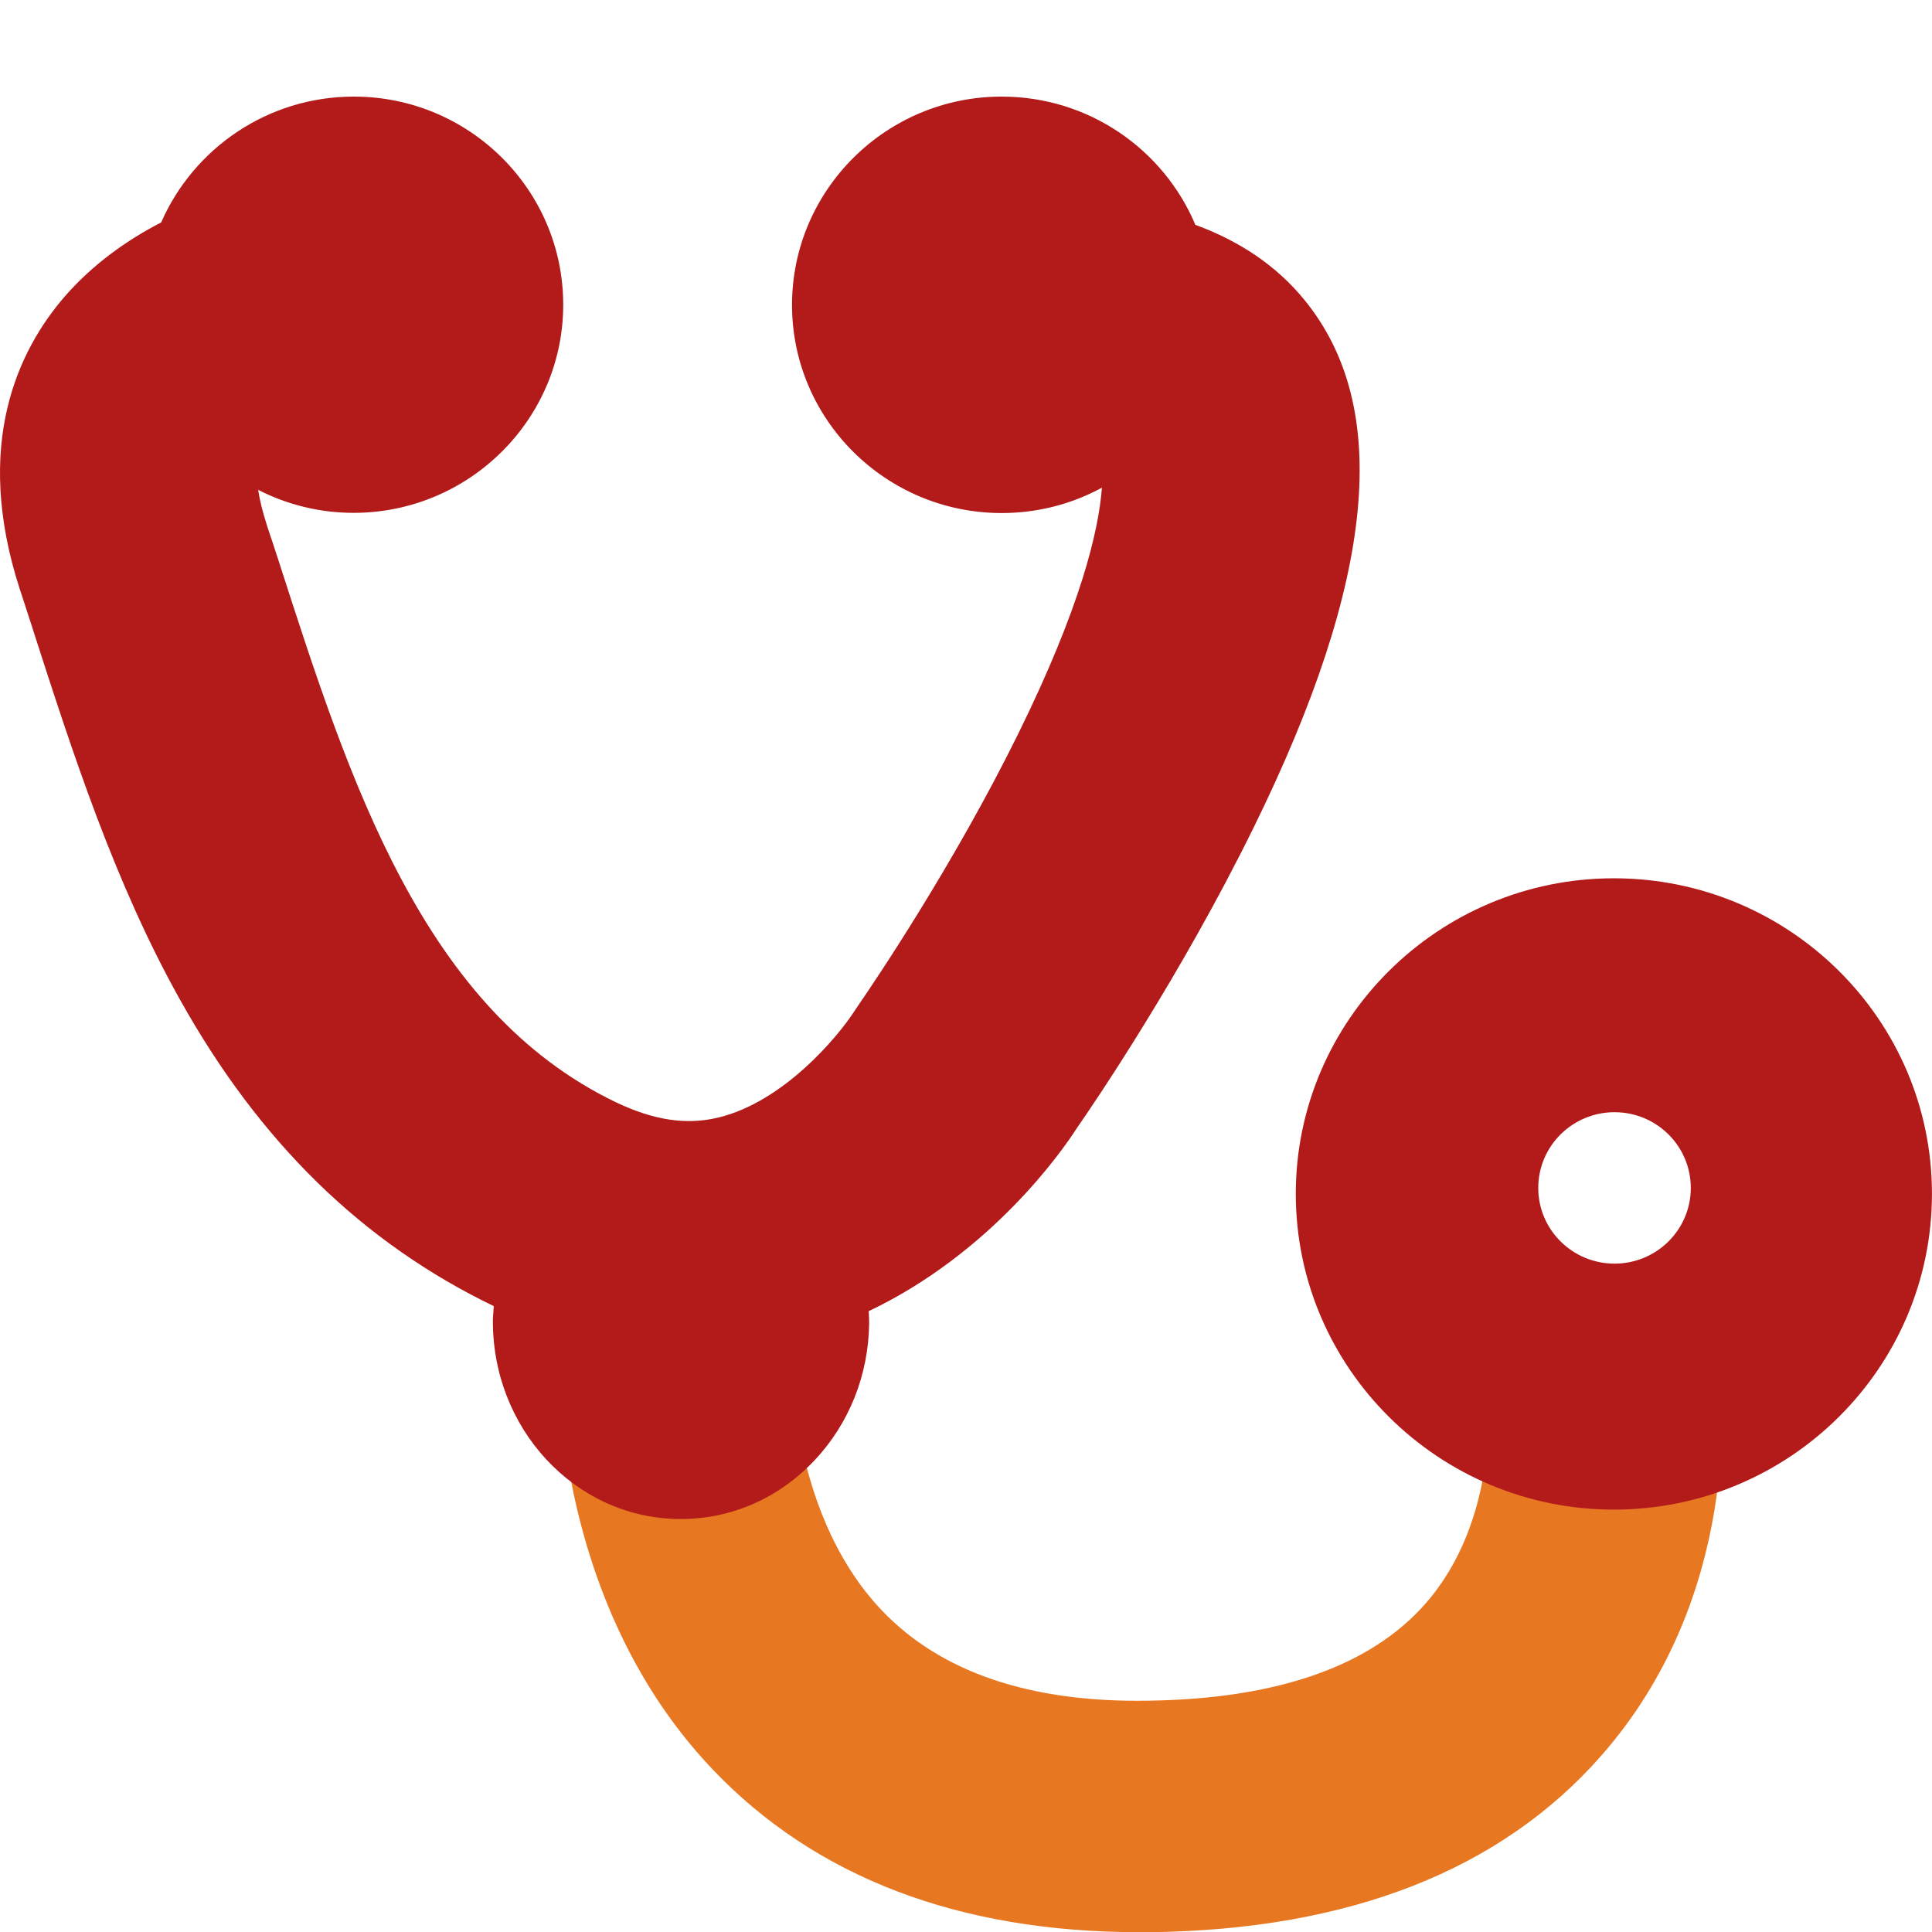 <svg width="40" height="40" viewBox="0 0 40 40" fill="none" xmlns="http://www.w3.org/2000/svg">
<g clip-path="url(#clip0_12071_152454)">
<path d="M35.592 28.342L35.455 27.218L30.7 27.798L30.805 28.895C30.814 28.999 31.033 31.486 29.499 33.217C28.358 34.504 26.428 35.175 23.767 35.211C21.317 35.252 19.478 34.617 18.264 33.349C16.228 31.215 16.37 27.739 16.379 27.558L16.402 26.48L11.647 26.145L11.564 27.273C11.546 27.499 11.195 32.882 14.745 36.624C16.877 38.867 19.852 40.004 23.594 40.004H23.831C27.934 39.95 31.069 38.722 33.15 36.352C36.08 33.022 35.656 28.813 35.596 28.346L35.592 28.342Z" fill="#E87722"/>
<path d="M26.999 6.2C26.424 5.498 25.662 4.99 24.749 4.655C24.092 3.096 22.545 2 20.738 2C18.346 2 16.398 3.935 16.398 6.313C16.398 8.692 18.346 10.622 20.738 10.622C21.491 10.622 22.198 10.432 22.814 10.097C22.746 10.994 22.376 12.561 21.089 15.176C19.747 17.903 18.091 20.35 17.753 20.839L17.671 20.962C17.329 21.483 16.22 22.81 14.878 23.136C14.212 23.299 13.536 23.195 12.747 22.819C8.758 20.898 7.243 16.191 5.774 11.628C5.696 11.388 5.618 11.148 5.536 10.908L5.513 10.831C5.445 10.618 5.381 10.382 5.345 10.142C5.938 10.445 6.609 10.618 7.321 10.618C9.712 10.618 11.661 8.683 11.661 6.309C11.661 3.935 9.721 2 7.325 2C5.541 2 4.007 3.074 3.337 4.605C2.625 4.972 1.922 5.471 1.338 6.141C0.379 7.251 -0.561 9.195 0.407 12.19L0.434 12.271C0.512 12.507 0.589 12.743 0.667 12.987L0.681 13.033C1.511 15.611 2.374 18.275 3.72 20.685C5.372 23.648 7.503 25.728 10.223 27.042C10.219 27.128 10.209 27.219 10.205 27.305C10.177 29.566 11.898 31.423 14.047 31.45C14.061 31.45 14.079 31.45 14.093 31.45C15.143 31.45 16.124 31.02 16.863 30.236C17.58 29.475 17.981 28.469 17.995 27.4C17.995 27.314 17.99 27.232 17.986 27.146C20.528 25.936 22.002 23.816 22.294 23.358C22.641 22.86 24.434 20.227 25.949 17.146C28.482 11.999 28.824 8.42 26.999 6.2Z" fill="#B31B1B"/>
<path d="M33.413 18.184C29.785 18.184 26.828 21.115 26.828 24.717C26.828 28.319 29.781 31.255 33.413 31.255C37.046 31.255 39.999 28.324 39.999 24.717C39.999 21.11 37.046 18.184 33.413 18.184ZM33.427 26.162C32.555 26.162 31.848 25.46 31.848 24.595C31.848 23.729 32.555 23.027 33.427 23.027C34.299 23.027 35.006 23.729 35.006 24.595C35.006 25.46 34.299 26.162 33.427 26.162Z" fill="#B31B1B"/>
</g>
<defs>
<clipPath id="clip0_12071_152454">
<rect width="40" height="38" fill="white" transform="translate(0 2)"/>
</clipPath>
</defs>
</svg>
